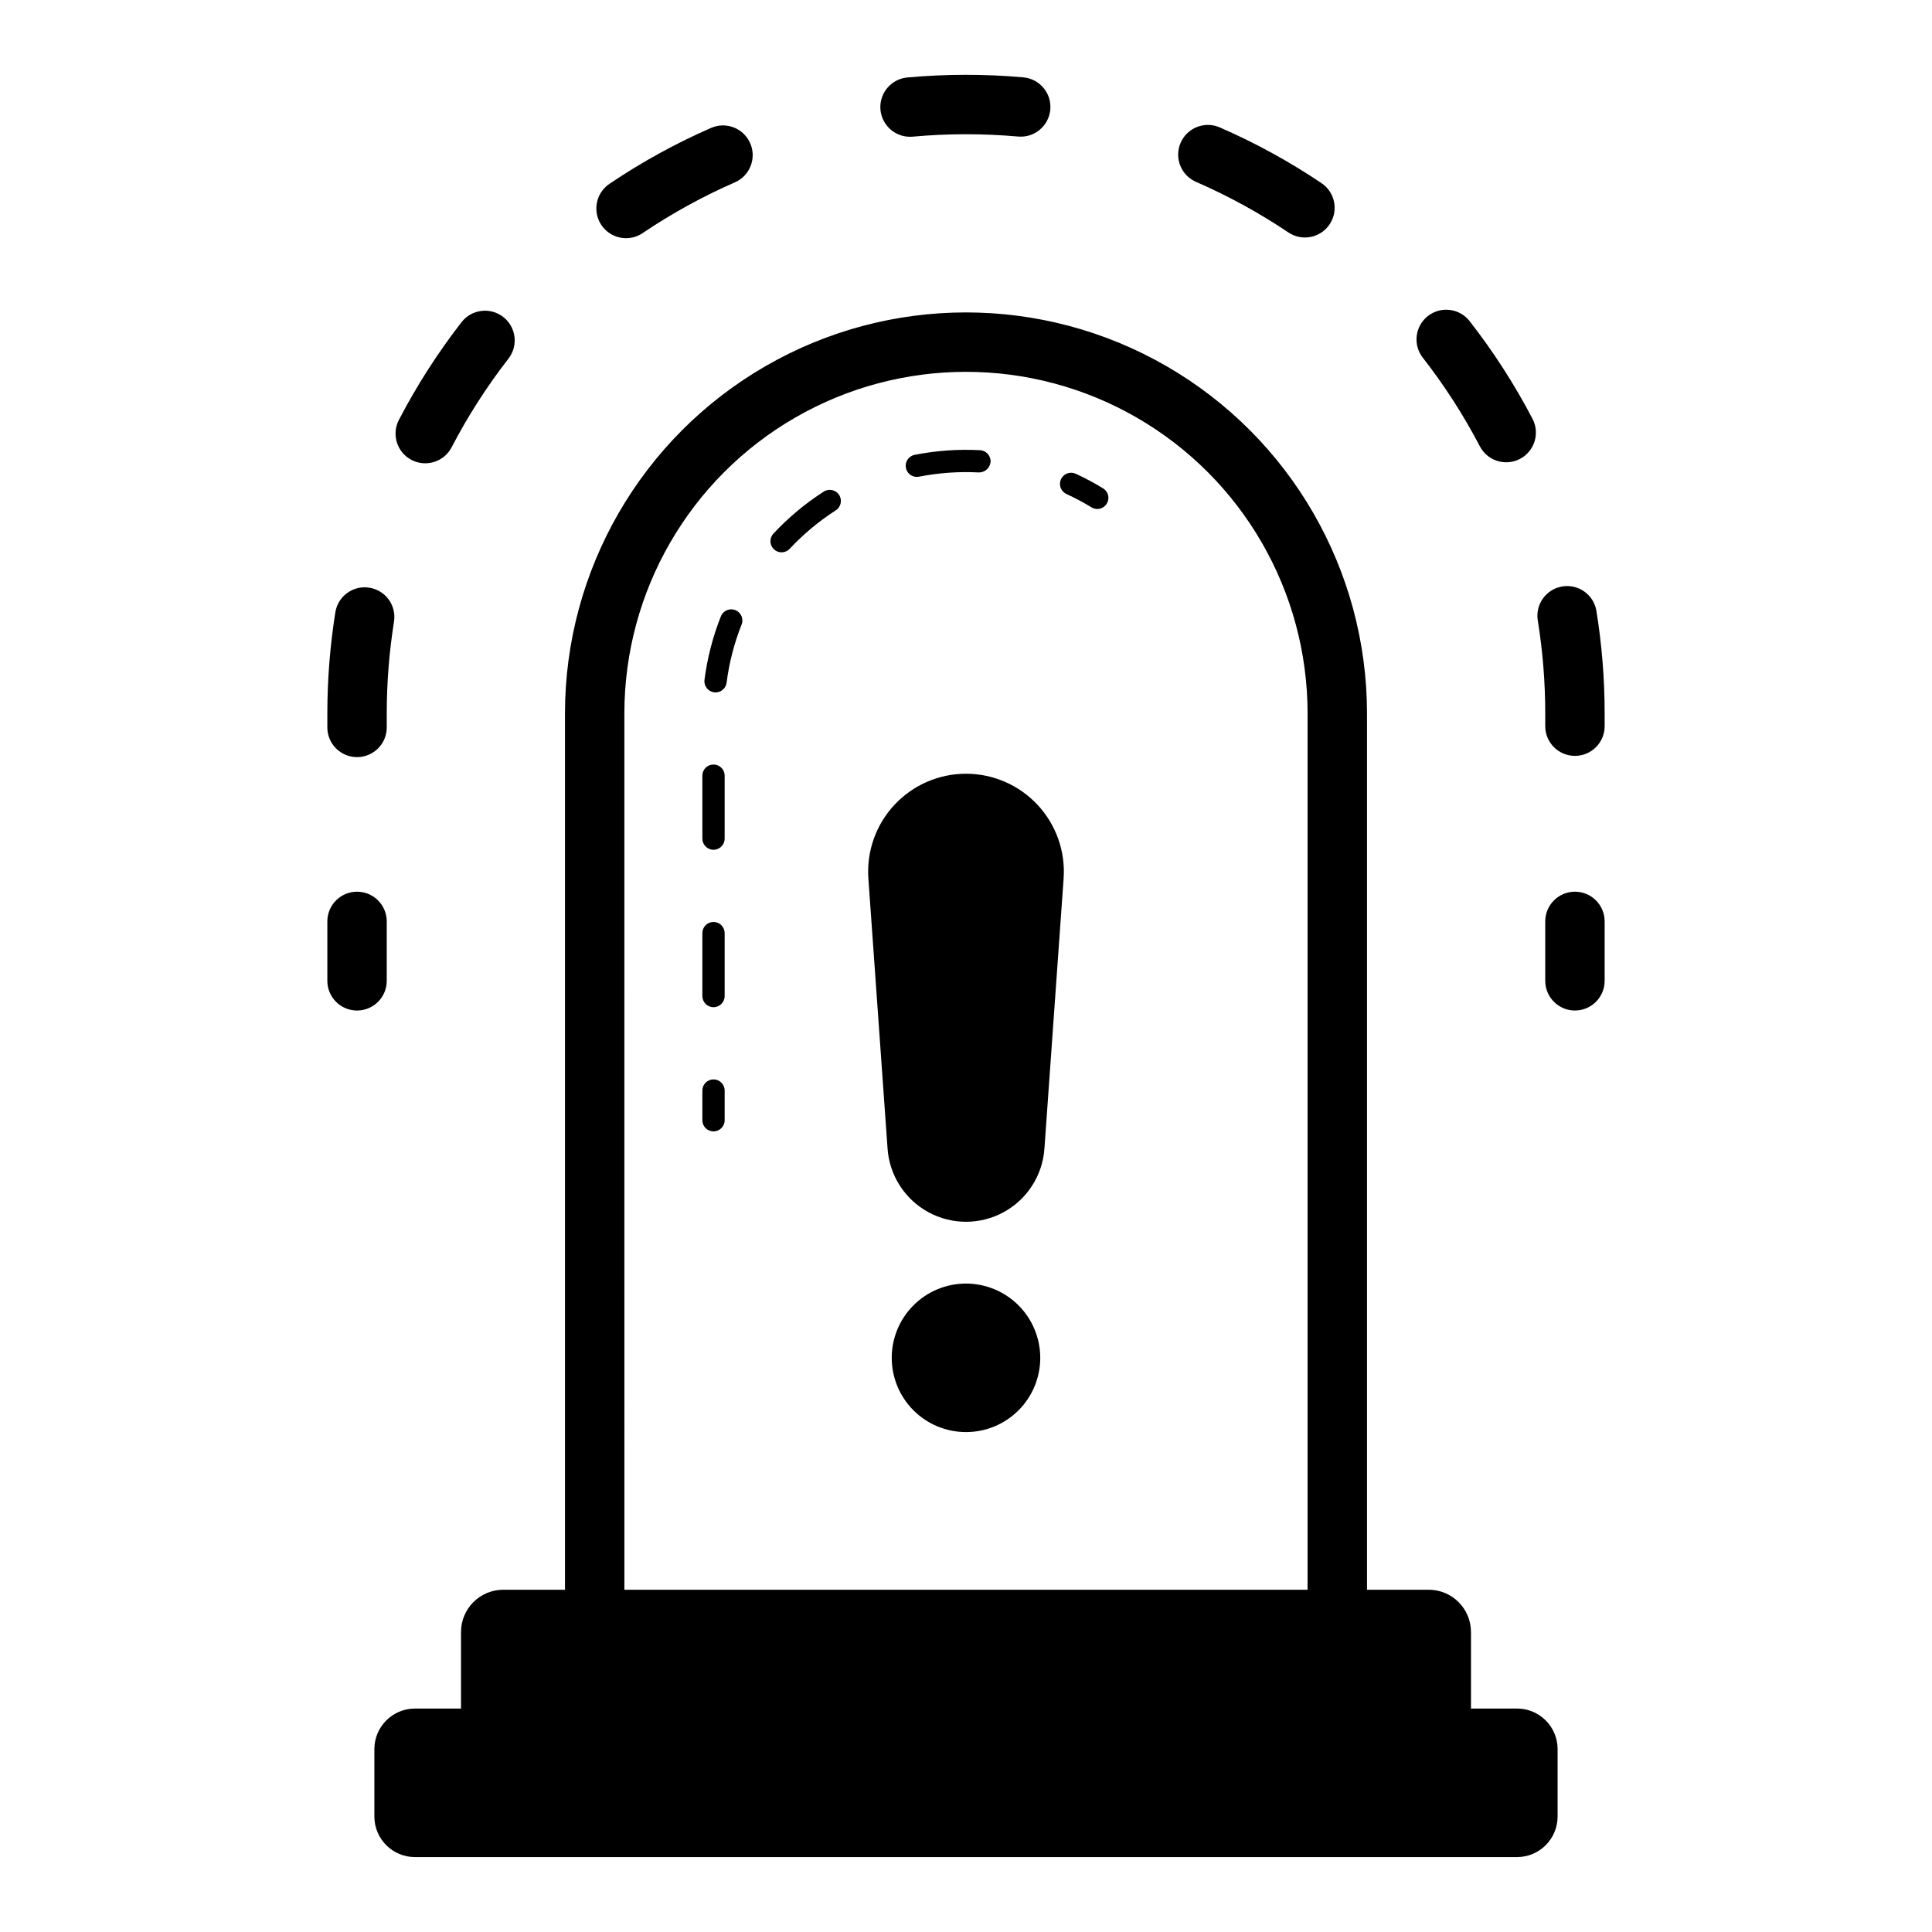 <?xml version="1.0" encoding="UTF-8"?>
<!-- Uploaded to: ICON Repo, www.svgrepo.com, Generator: ICON Repo Mixer Tools -->
<svg fill="#000000" width="800px" height="800px" version="1.1" viewBox="144 144 512 512" xmlns="http://www.w3.org/2000/svg">
 <path d="m238.62 411.8c-4.348 0-7.871-3.523-7.871-7.871v-15.742c0-4.348 3.523-7.875 7.871-7.875s7.871 3.527 7.871 7.875v15.742c0 4.348-3.523 7.871-7.871 7.871zm71.297-204.68c1.566 0 3.098-0.469 4.394-1.348 7.723-5.215 15.902-9.715 24.441-13.445 3.984-1.742 5.801-6.383 4.062-10.367-1.742-3.984-6.383-5.805-10.367-4.062-9.414 4.113-18.434 9.078-26.945 14.828-2.867 1.938-4.133 5.519-3.121 8.828 1.016 3.312 4.074 5.57 7.535 5.566zm-56.852 58.773c3.859 2.004 8.609 0.504 10.617-3.356 4.305-8.266 9.344-16.129 15.062-23.492 2.668-3.43 2.051-8.379-1.383-11.047-3.434-2.668-8.379-2.047-11.047 1.383-6.305 8.113-11.859 16.781-16.602 25.895-2.004 3.856-0.504 8.609 3.352 10.617zm-14.445 78.75c2.09 0 4.09-0.832 5.566-2.305 1.477-1.477 2.305-3.481 2.305-5.566v-3.695c0-8.145 0.645-16.277 1.922-24.324 0.688-4.293-2.234-8.328-6.527-9.012-4.293-0.688-8.328 2.238-9.016 6.527-1.41 8.867-2.121 17.832-2.121 26.809v3.695c0 2.086 0.828 4.09 2.305 5.566 1.477 1.473 3.481 2.305 5.566 2.305zm222.34-152.45c8.543 3.719 16.734 8.207 24.469 13.402 3.606 2.43 8.496 1.473 10.926-2.137 2.426-3.606 1.469-8.496-2.137-10.922-8.531-5.734-17.562-10.684-26.984-14.781-3.988-1.73-8.625 0.098-10.355 4.082-1.734 3.988 0.094 8.625 4.082 10.355zm75.211 70.066v0.004c0.961 1.855 2.625 3.254 4.621 3.883 1.992 0.629 4.156 0.438 6.012-0.531 1.852-0.969 3.246-2.633 3.867-4.629 0.625-2 0.426-4.16-0.547-6.012-4.758-9.102-10.332-17.758-16.648-25.855-1.281-1.652-3.168-2.727-5.242-2.984-2.078-0.258-4.168 0.32-5.816 1.605-1.648 1.289-2.719 3.176-2.973 5.25-0.254 2.078 0.328 4.168 1.617 5.812 5.734 7.348 10.789 15.199 15.109 23.461zm-151.01-82.012c0.238 0 0.48-0.012 0.723-0.031 9.285-0.844 18.629-0.855 27.914-0.031 4.332 0.387 8.156-2.809 8.543-7.141 0.387-4.332-2.812-8.156-7.144-8.543-10.227-0.91-20.516-0.898-30.742 0.031-4.188 0.383-7.34 3.992-7.148 8.195 0.188 4.203 3.648 7.516 7.856 7.519zm181.91 125.68c-0.691-4.293-4.734-7.211-9.027-6.516s-7.211 4.738-6.516 9.027c1.316 8.148 1.977 16.387 1.977 24.637v3.367c0 4.348 3.523 7.871 7.871 7.871s7.871-3.523 7.871-7.871v-3.367c0-9.094-0.727-18.172-2.176-27.148zm-5.695 74.379c-4.348 0-7.871 3.527-7.871 7.875v15.742c0 4.348 3.523 7.871 7.871 7.871s7.871-3.523 7.871-7.871v-15.742c0-2.09-0.828-4.09-2.305-5.566-1.477-1.477-3.481-2.309-5.566-2.309zm-228.29 49.746c-1.629 0-2.953 1.324-2.953 2.953v7.871c0 1.633 1.324 2.953 2.953 2.953 1.629 0 2.953-1.32 2.953-2.953v-7.871c0-1.629-1.324-2.953-2.953-2.953zm29.215-155.78 0.004 0.004c-4.891 3.141-9.371 6.883-13.34 11.129-1.113 1.191-1.047 3.059 0.141 4.172 1.191 1.113 3.059 1.047 4.172-0.141 3.637-3.891 7.738-7.312 12.215-10.195 1.367-0.883 1.766-2.707 0.883-4.074-0.879-1.371-2.699-1.77-4.07-0.891zm-23.43 31.41v0.004c-1.516-0.598-3.231 0.141-3.832 1.656-2.144 5.406-3.606 11.062-4.344 16.832-0.207 1.617 0.938 3.094 2.555 3.301 0.125 0.016 0.254 0.023 0.379 0.023 1.484 0 2.734-1.105 2.926-2.578 0.672-5.281 2.008-10.457 3.973-15.402 0.602-1.516-0.141-3.231-1.656-3.832zm-5.785 82.645c-1.629 0-2.953 1.32-2.953 2.953v16.691-0.004c0 1.633 1.324 2.953 2.953 2.953 1.629 0 2.953-1.32 2.953-2.953v-16.688c0-1.633-1.324-2.953-2.953-2.953zm0-41.723c-1.629 0-2.953 1.32-2.953 2.949v16.691c0 1.629 1.324 2.953 2.953 2.953 1.629 0 2.953-1.324 2.953-2.953v-16.691c0-1.629-1.324-2.949-2.953-2.949zm53.879-76.219c0.191 0 0.387-0.02 0.574-0.059 5.223-1.023 10.551-1.402 15.863-1.121 1.605 0.023 2.961-1.191 3.109-2.789 0.09-1.625-1.156-3.016-2.785-3.109-5.805-0.309-11.629 0.105-17.332 1.23-1.488 0.297-2.508 1.672-2.363 3.184 0.148 1.508 1.414 2.66 2.934 2.664zm49.363 3.031h-0.004c-2.336-1.43-4.758-2.723-7.246-3.867-1.484-0.676-3.234-0.023-3.91 1.457-0.68 1.48-0.031 3.231 1.449 3.91 2.277 1.047 4.492 2.231 6.633 3.535 0.461 0.285 0.992 0.438 1.535 0.438 1.32 0 2.484-0.879 2.844-2.152 0.355-1.273-0.176-2.629-1.305-3.32zm120.45 334.11v17.883-0.004c-0.008 5.93-4.812 10.734-10.738 10.742h-292.09c-5.926-0.008-10.73-4.812-10.738-10.742v-17.879c0.008-5.93 4.812-10.734 10.738-10.742h12.223v-20.293c0.004-6.18 5.012-11.188 11.191-11.195h16.359v-232.23 0.004c0-37.969 20.254-73.051 53.137-92.035 32.879-18.984 73.391-18.984 106.27 0 32.883 18.984 53.137 54.066 53.137 92.035v232.23h16.359v-0.004c6.18 0.008 11.188 5.016 11.195 11.195v20.297h12.219v-0.004c5.926 0.008 10.73 4.812 10.738 10.742zm-247.31-42.23h181.05v-232.23l0.004 0.004c0-32.344-17.254-62.23-45.266-78.398-28.008-16.172-62.52-16.172-90.527 0-28.008 16.168-45.266 46.055-45.266 78.398zm90.531-216.25c-7.199 0-14.074 2.992-18.98 8.262-4.906 5.266-7.402 12.336-6.891 19.516l5.086 71.598c0.504 7.074 4.57 13.406 10.797 16.809 6.223 3.398 13.75 3.398 19.977 0 6.223-3.402 10.289-9.734 10.793-16.809l5.086-71.602c0.512-7.18-1.984-14.25-6.891-19.516s-11.781-8.258-18.977-8.258zm0 135.11c-5.223 0-10.227 2.074-13.918 5.766-3.691 3.691-5.762 8.695-5.762 13.914s2.07 10.227 5.762 13.918c3.691 3.691 8.695 5.762 13.918 5.762 5.219 0 10.223-2.07 13.914-5.762 3.691-3.691 5.766-8.699 5.766-13.918-0.008-5.215-2.082-10.219-5.769-13.91-3.691-3.688-8.695-5.762-13.91-5.769z"/>
</svg>